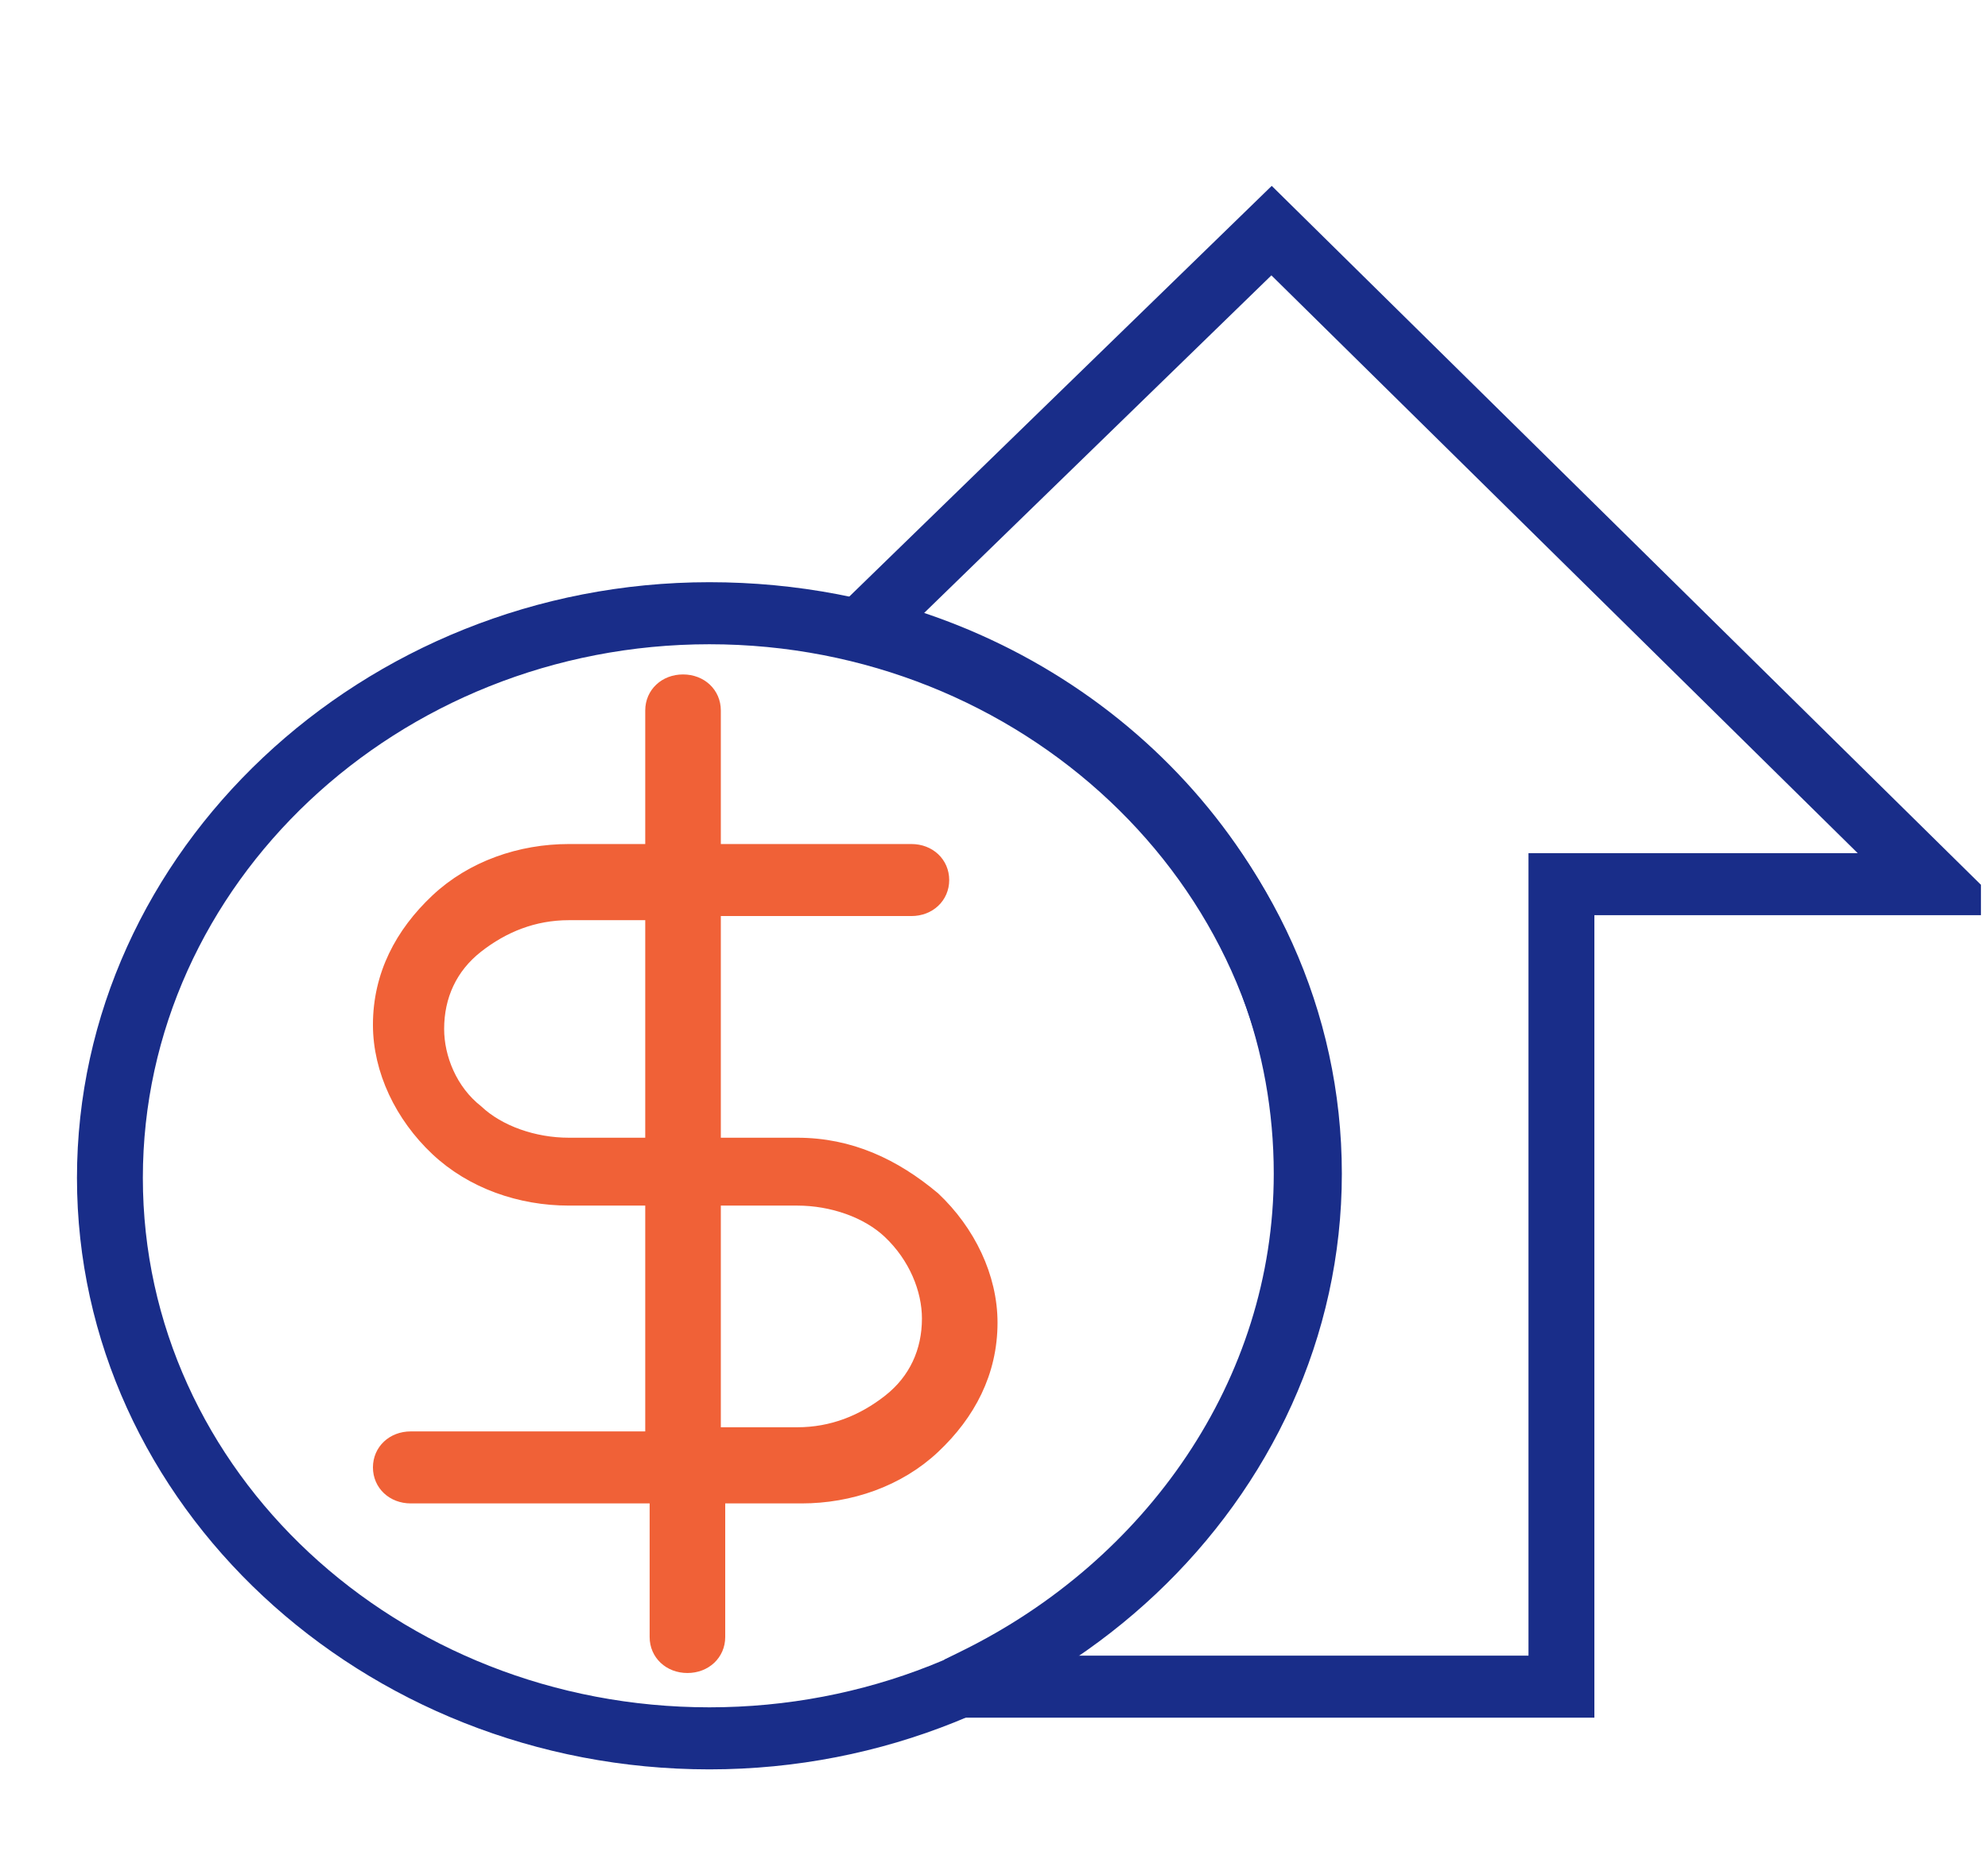<svg width="141" height="133" viewBox="0 0 141 133" fill="none" xmlns="http://www.w3.org/2000/svg">
<g clip-path="url(#clip0_2982_38573)">
<path d="M56.544 81.197H50.625V64.474H64.643C65.889 64.474 66.823 63.593 66.823 62.42C66.823 61.246 65.889 60.366 64.643 60.366H50.625V50.391C50.625 49.217 49.691 48.337 48.445 48.337C47.199 48.337 46.264 49.217 46.264 50.391V60.366H40.346C36.919 60.366 33.493 61.539 31.001 63.887C28.509 66.234 26.951 69.168 26.951 72.688C26.951 75.916 28.509 79.143 31.001 81.49C33.493 83.837 36.919 85.011 40.346 85.011H46.264V102.028H29.132C27.886 102.028 26.951 102.908 26.951 104.081C26.951 105.255 27.886 106.135 29.132 106.135H46.576V116.11C46.576 117.284 47.51 118.164 48.756 118.164C50.002 118.164 50.937 117.284 50.937 116.11V106.135H56.855C60.282 106.135 63.708 104.962 66.2 102.614C68.692 100.267 70.25 97.333 70.25 93.813C70.25 90.585 68.692 87.358 66.2 85.011C63.397 82.664 60.282 81.197 56.544 81.197ZM46.264 81.197H40.346C37.854 81.197 35.362 80.317 33.804 78.85C31.935 77.383 31.001 75.036 31.001 72.982C31.001 70.635 31.935 68.581 33.804 67.114C35.673 65.647 37.854 64.767 40.346 64.767H46.264V81.197ZM65.889 93.519C65.889 95.866 64.954 97.92 63.085 99.387C61.216 100.854 59.036 101.734 56.544 101.734H50.625V85.011H56.544C59.036 85.011 61.528 85.891 63.085 87.358C64.954 89.118 65.889 91.466 65.889 93.519Z" fill="#F06137" stroke="#F06137"/>
<path d="M50.315 41.295C25.707 41.295 5.459 60.366 5.459 83.544C5.459 106.722 25.707 125.499 50.315 125.499C74.924 125.499 95.171 106.428 95.171 83.25C95.171 60.072 75.235 41.295 50.315 41.295ZM50.315 121.098C28.199 121.098 10.132 104.375 10.132 83.544C10.132 62.713 28.199 45.696 50.315 45.696C72.432 45.696 90.499 62.713 90.499 83.544C90.499 104.375 72.432 121.098 50.315 121.098Z" fill="#192D89"/>
<path fill-rule="evenodd" clip-rule="evenodd" d="M90.198 13.184L142.687 64.913H113.082V121.832H66.979V117.712L68.233 117.094C81.228 110.696 90.342 97.919 90.342 83.251C90.342 65.486 77.677 50.805 60.632 46.653L56.746 45.707L90.198 13.184ZM65.546 43.475C82.709 49.244 95.014 64.779 95.014 83.251C95.014 97.273 87.585 109.682 76.446 117.431H108.409V60.513H131.759L90.175 19.531L65.546 43.475Z" fill="#192D89"/>
</g>
<defs>
<clipPath id="clip0_2982_38573">
<rect width="140" height="131.861" fill="white" transform="translate(0.5 0.222)"/>
</clipPath>
</defs>
</svg>
